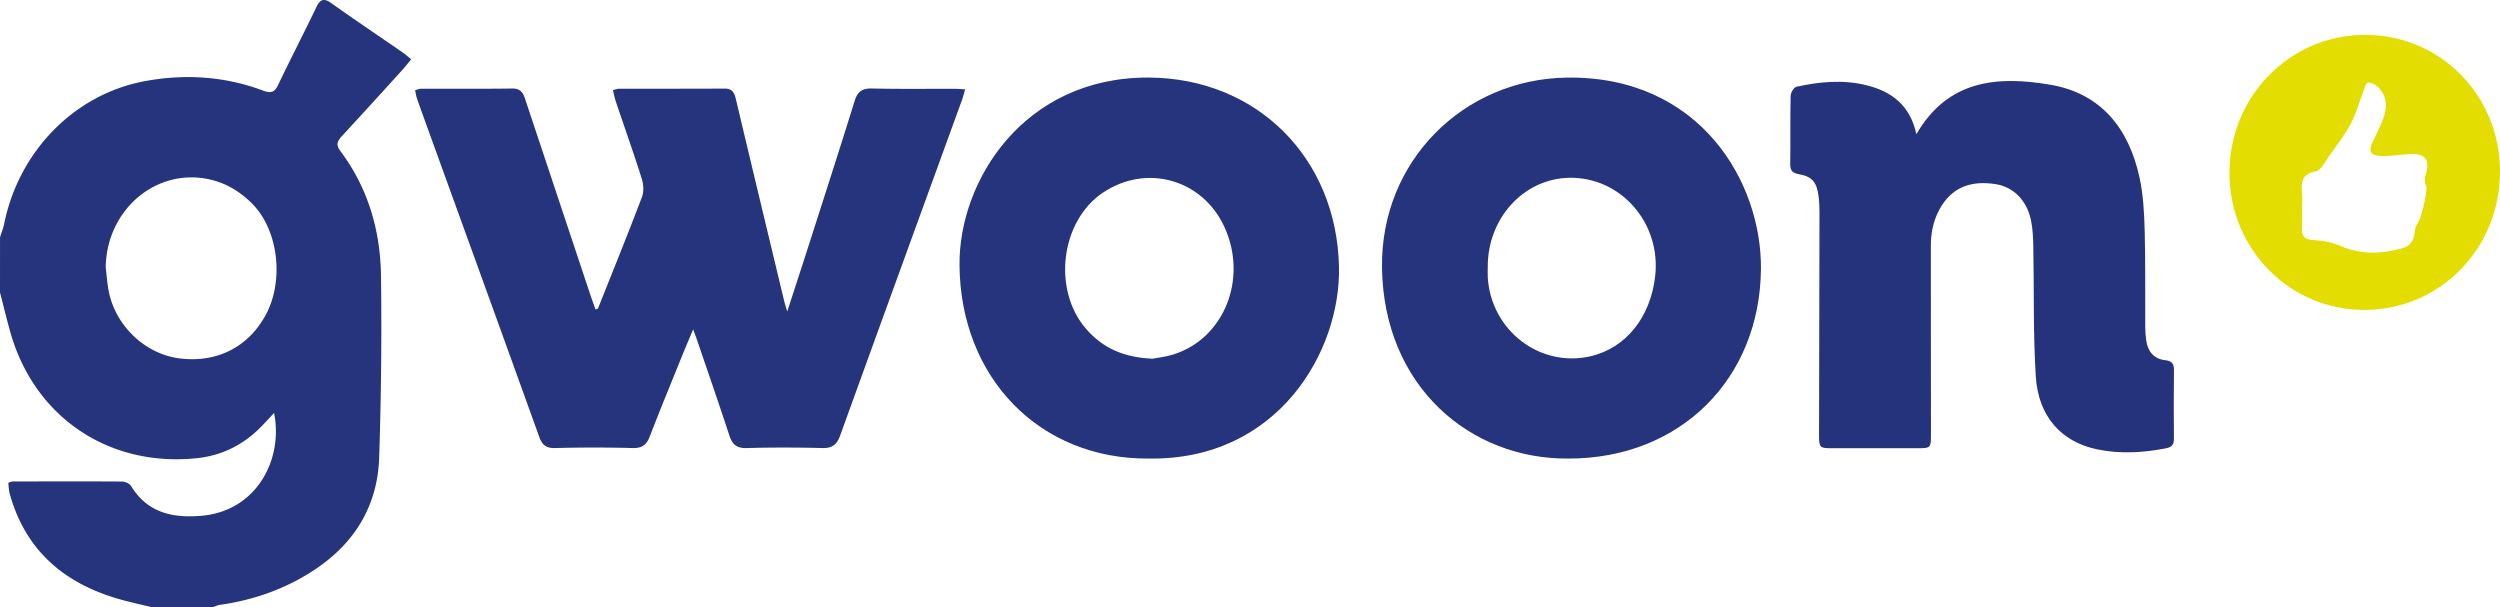 <svg xmlns="http://www.w3.org/2000/svg" xml:space="preserve" id="Laag_1" x="0" y="0" style="enable-background:new 0 0 1172 284.61" version="1.1" viewBox="-0.01 0 1172.01 284.59"><style type="text/css">.st0{fill:#25347c}.st1{fill:#25337c}.st2{fill:#e4dd02}</style><g id="NNJ0Ur.tif"><g><path d="M0 111.22c.66-2.12 1.53-4.2 1.96-6.36C8.84 70.95 34.79 44.2 67.88 38.05c18.75-3.49 37.49-2.32 55.52 4.46 3.93 1.48 5.45.54 7.12-2.97 5.77-12.12 11.96-24.04 17.77-36.15 1.82-3.79 3.52-4.4 7.09-1.86 11.1 7.9 22.42 15.49 33.63 23.23 1.19.82 2.25 1.82 3.75 3.05-1.61 1.94-2.9 3.61-4.31 5.16-9.39 10.33-18.78 20.66-28.25 30.92-2.05 2.22-2.84 4-.71 6.83 13.04 17.35 18.83 37.34 19.11 58.64.38 28.37.07 56.77-.85 85.12-.73 22.35-11.23 39.86-29.9 52.36-13.63 9.12-28.69 14.44-44.89 16.74-1.04.15-2.03.67-3.05 1.01H70.93c-4.11-.99-8.23-1.9-12.32-2.97-27.05-7.04-46.36-22.41-54.06-50.17-.46-1.66-.47-3.44-.68-5.12.99-.32 1.46-.6 1.93-.6 17.15-.04 34.29-.1 51.44.02 1.42.01 3.47.91 4.16 2.05 7.77 12.73 19.71 15.2 33.32 13.97 25.7-2.32 38.15-26.61 33.75-48.17-2.43 2.58-4.71 5.2-7.2 7.59-8.04 7.75-17.7 12.39-28.77 13.58-41.29 4.43-76.21-19.05-87.57-58.73-1.79-6.27-3.3-12.62-4.94-18.93.01-8.62.01-17.25.01-25.89zm49.55 14.13c.47 3.77.69 7.6 1.44 11.31 3.24 16.15 16.99 29.18 32.85 31.31 17.78 2.39 32.91-5.32 41.05-20.94 7.92-15.18 5.85-37.83-5.68-50.49-4.29-4.71-10.18-8.87-16.15-11.02-26.42-9.48-53.07 10.76-53.51 39.83zM324.95 154.4c-2 4.76-3.61 8.51-5.14 12.29-5.09 12.59-10.28 25.15-15.16 37.82-1.52 3.95-3.56 5.65-8.03 5.54a692.1 692.1 0 0 0-36.45 0c-4.35.11-6.07-1.6-7.45-5.42-16.87-46.91-33.89-93.77-50.86-140.65-2.14-5.92-4.29-11.83-6.38-17.77-.42-1.19-.56-2.47-.88-3.94 1.15-.3 1.91-.66 2.68-.66 14.32-.04 28.63.08 42.94-.11 4.61-.06 5.35 3.1 6.39 6.24 10.05 30.16 20.09 60.33 30.14 90.49.77 2.3 1.61 4.57 2.43 6.89.63-.29 1.08-.35 1.17-.56 6.93-17.38 13.96-34.72 20.6-52.21.96-2.52.73-5.95-.1-8.59-3.85-12.16-8.12-24.18-12.19-36.27-.55-1.64-.85-3.37-1.32-5.27 1.38-.3 2.16-.62 2.95-.62 16.48-.03 32.96.03 49.44-.07 3.79-.02 4.6 2.23 5.31 5.24 7.5 31.59 15.09 63.17 22.67 94.75.27 1.11.65 2.18 1.35 4.52 3.44-10.61 6.54-20.06 9.58-29.53 7.38-23.03 14.83-46.04 21.99-69.13 1.38-4.44 3.55-5.99 8.17-5.89 12.81.29 25.63.12 38.45.15 1.47 0 2.93.13 5.22.24-.63 2.11-1.04 3.76-1.62 5.36-19.01 52.3-38.07 104.59-56.98 156.93-1.54 4.25-3.69 6-8.33 5.88-11.81-.29-23.64-.33-35.45.01-4.75.14-6.8-1.73-8.18-5.96-4.9-14.95-10.07-29.81-15.14-44.71-.46-1.32-.96-2.62-1.82-4.99z" class="st0"/><path d="M898.4 62.92c14.87-25.73 38.35-27.36 62.79-23.2 23.86 4.06 36.8 20.6 41.79 43.39 1.76 8.03 2.21 16.43 2.44 24.69.41 15.1.19 30.21.27 45.32.01 2.15.14 4.32.45 6.45.74 5.15 3.53 8.68 8.86 9.28 3.21.36 4.19 1.65 4.15 4.75-.14 10.62-.11 21.25-.01 31.88.03 2.77-.79 4.11-3.75 4.69-10.73 2.09-21.47 2.72-32.21.49-16.8-3.49-27.62-15.36-28.8-34.19-1.26-20.18-.77-40.47-1.16-60.7-.08-4.13-.24-8.33-1.06-12.35-1.94-9.48-8.25-15.8-16.59-17.09-10.33-1.61-19.23.61-25.23 9.95-3.69 5.75-5.17 12.11-5.16 18.92.06 29.39.04 58.78.05 88.17 0 6.79-.01 6.77-7.03 6.76-12.98-.02-25.97-.01-38.95 0-6.24 0-6.49-.14-6.48-6.37.05-34.7.15-69.4.2-104.1 0-2.65-.1-5.32-.46-7.94-.86-6.34-3.03-8.98-9.18-10.06-3.19-.56-4.1-1.81-4.06-4.86.14-10.62-.05-21.25.18-31.88.03-1.49 1.5-3.98 2.69-4.24 10.79-2.37 21.69-3.44 32.63-.78 12.06 2.92 20.73 9.51 23.63 23.02z" class="st1"/><path d="M538.42 214.97c-51.05.35-88.21-37.82-88.61-90.75-.3-39.62 30.25-88.06 88.56-87.86 50.75.17 88.17 37.54 89.35 88.61.9 39.72-28.63 91-89.3 90zm1.89-46.82c2.18-.42 6.01-.82 9.62-1.93 23.97-7.4 35.24-35.65 24.02-59.93-10.32-22.34-36.64-29.67-57.03-15.89-19.63 13.26-23.65 45.26-7.92 63.6 7.77 9.07 17.75 13.63 31.31 14.15zM735.5 214.97c-46.01.53-86.86-33.6-87.62-89.54-.67-49.79 38.1-88.39 86.73-89.05 62.33-.85 91.37 49 90.92 89.9-.56 51.47-37.93 88.68-90.03 88.69zm-38.04-89.77c0 1.66-.09 3.32.01 4.97 1.61 24.9 24.64 42.41 48.36 36.8 16.36-3.87 27.86-18.13 30.1-37.35 2.92-25.06-16.15-46.85-40.5-46.26-21.22.5-38.11 19.05-37.97 41.84z" class="st0"/><path d="M1108.55 145.29c-35.07.09-63.21-28.3-63.38-63.94-.17-35.96 28.16-64.96 63.52-65.01 35.22-.05 63.24 28.25 63.31 63.92.07 36.15-28.02 64.94-63.45 65.03zm-29.27-48.76h-.08c0 3.32.16 6.65-.04 9.95-.25 4.1 1.05 5.92 5.58 6.1 4.21.17 8.65 1.05 12.5 2.72 9.55 4.16 19.07 3.79 28.76 1.15 4.06-1.1 5.81-3.97 6.09-8.07.1-1.44.71-3.03 1.57-4.2 1.43-1.94 4.53-14.94 3.76-17.2-.16-.47-.56-.89-.6-1.36-.08-.92-.22-1.93.05-2.78 2.63-8.23.31-11.23-8.25-10.56-4.14.33-8.29 1.01-12.41.84-5.13-.21-6.01-2.22-3.82-6.78 1.79-3.73 3.7-7.44 5.07-11.32 1.82-5.16 1.46-10.24-2.73-14.27-1.19-1.14-3.26-2.21-4.69-1.96-.94.16-1.55 2.71-2.15 4.25-1.94 4.98-3.34 10.25-5.84 14.93-2.86 5.33-6.59 10.22-10.12 15.17-1.89 2.65-3.83 6.75-6.3 7.2-7.04 1.27-6.85 5.6-6.4 10.71.19 1.82.05 3.66.05 5.48z" class="st2"/></g></g></svg>